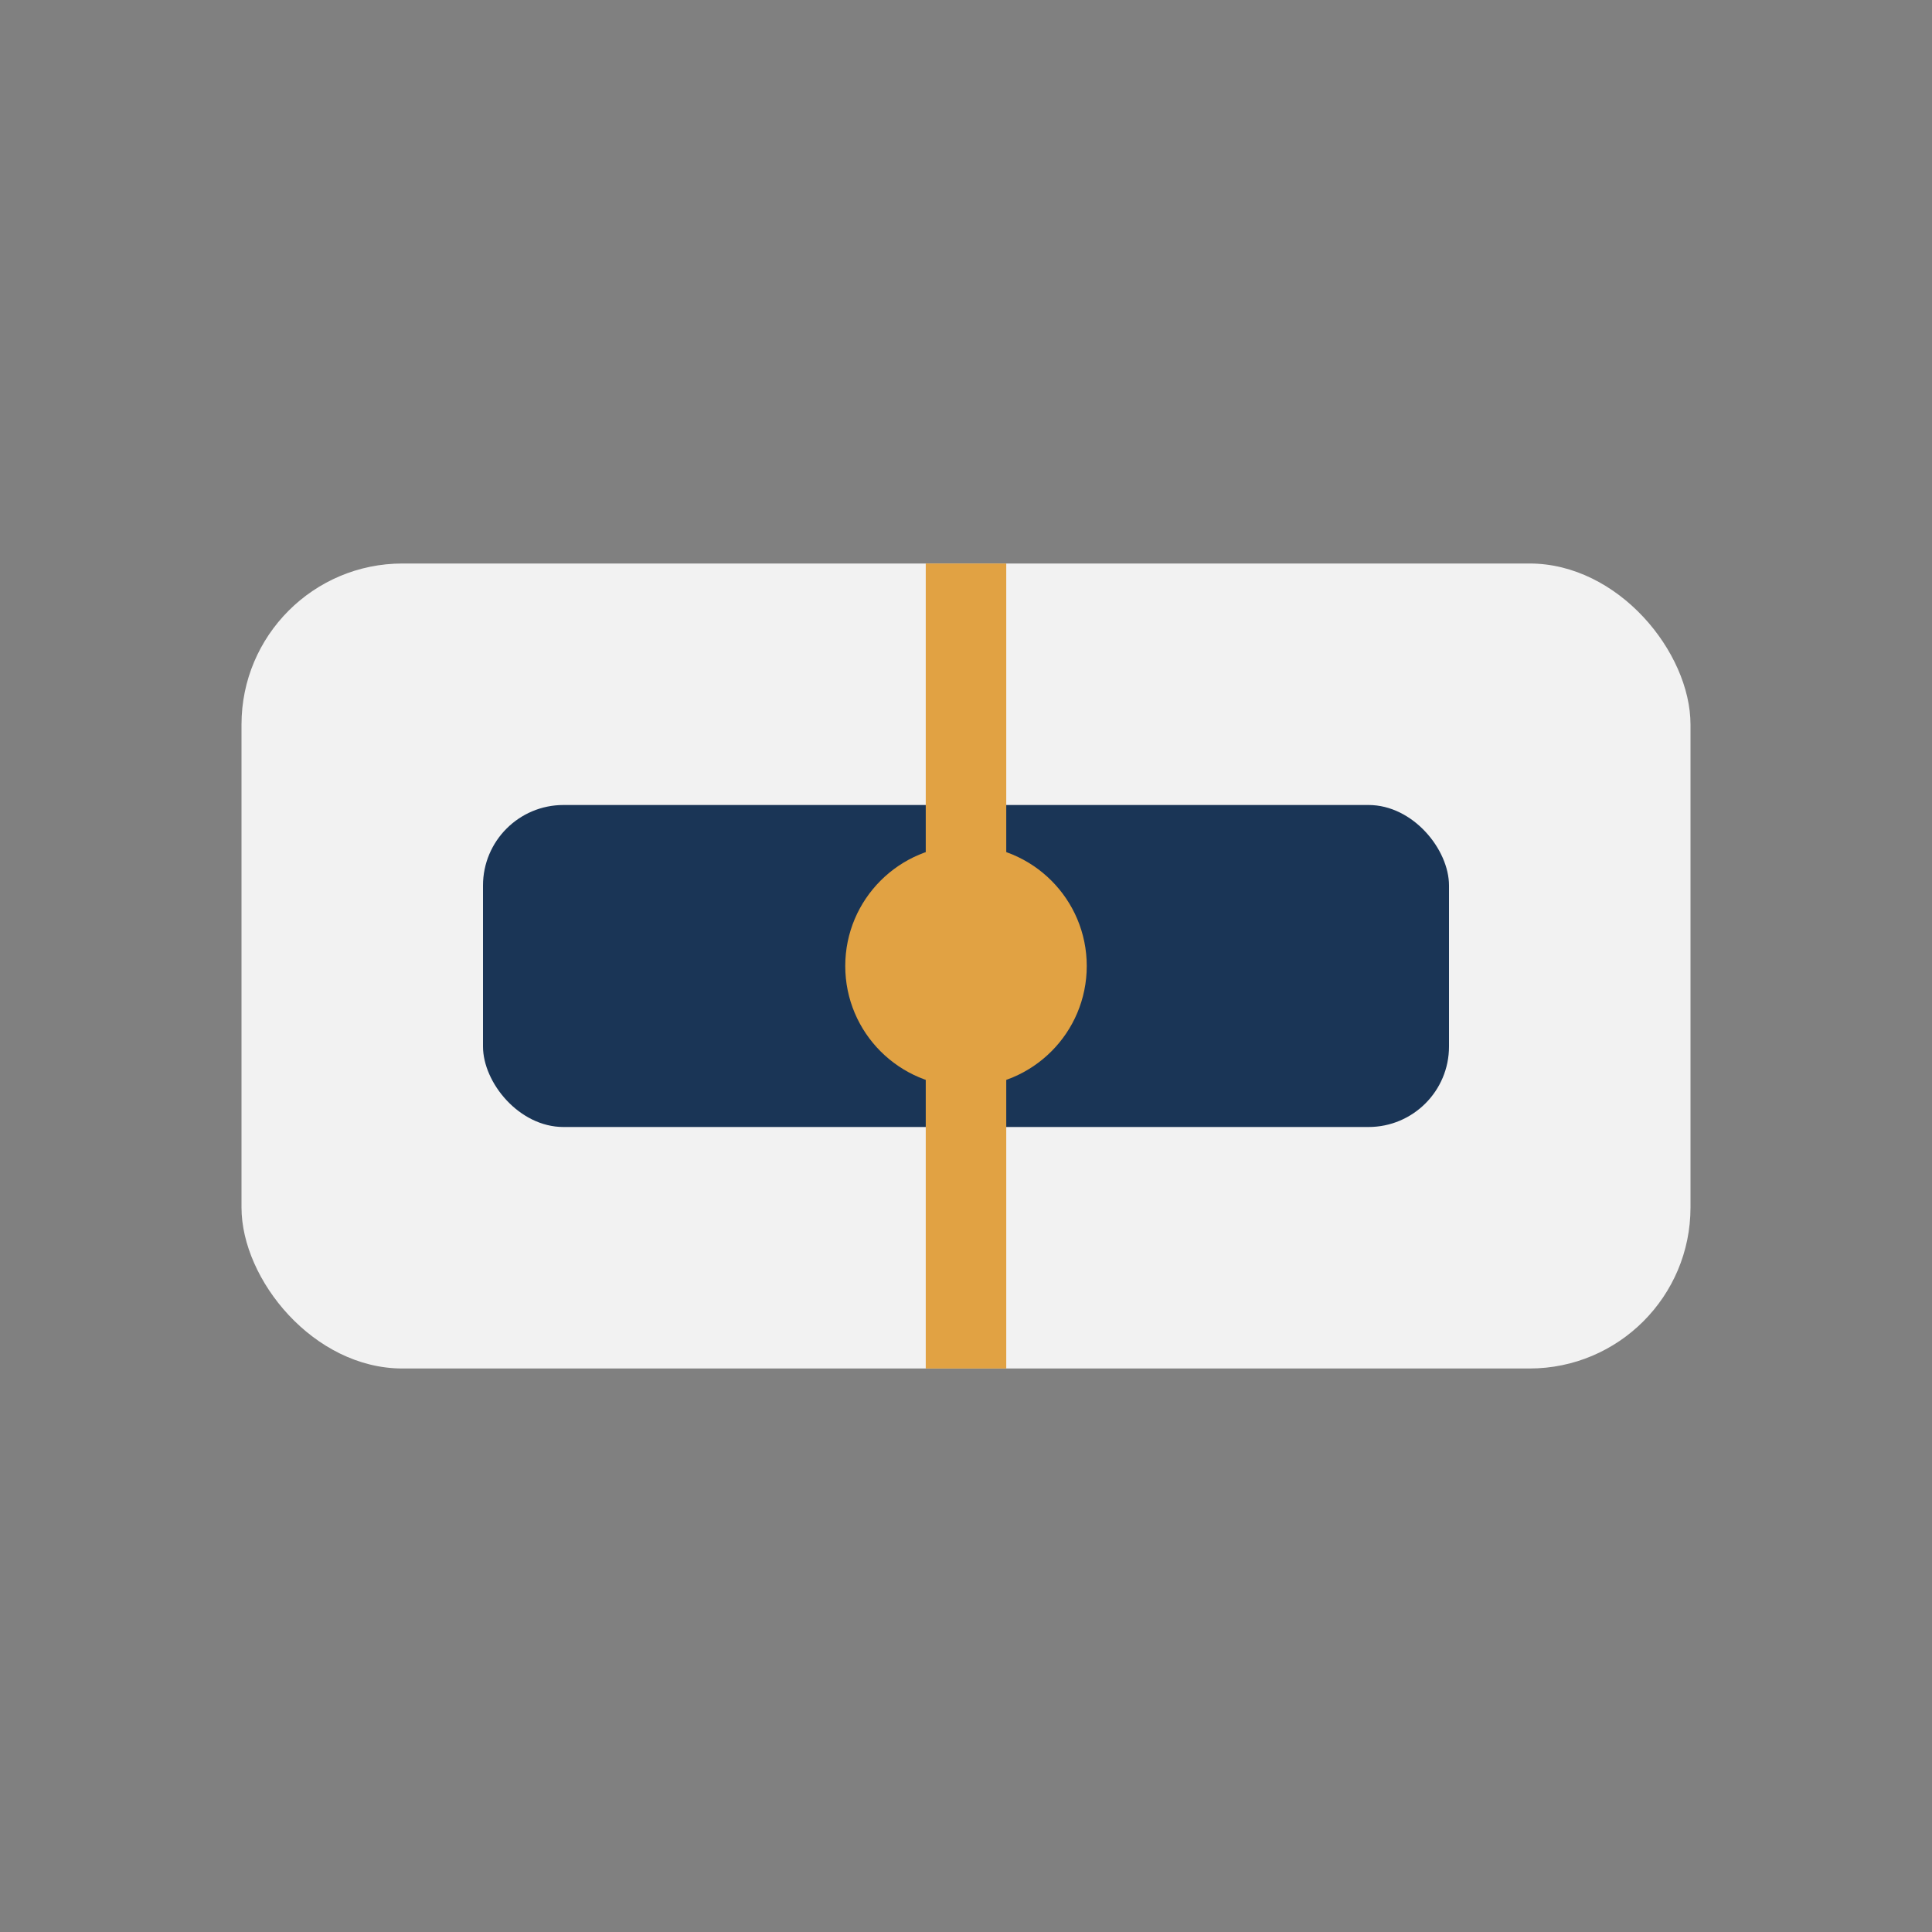 <?xml version="1.0" encoding="UTF-8"?>
<svg xmlns="http://www.w3.org/2000/svg" width="48" height="48" viewBox="0 0 48 48"><rect x="0" y="0" width="48" height="48" fill="#808080" stroke="none"/><rect x="6" y="14" width="36" height="20" rx="4" fill="#F2F2F2"/><rect x="12" y="20" width="24" height="8" rx="2" fill="#1A3556"/><path d="M24 14v20" stroke="#E1A243" stroke-width="2"/><circle cx="24" cy="24" r="3" fill="#E1A243"/></svg>